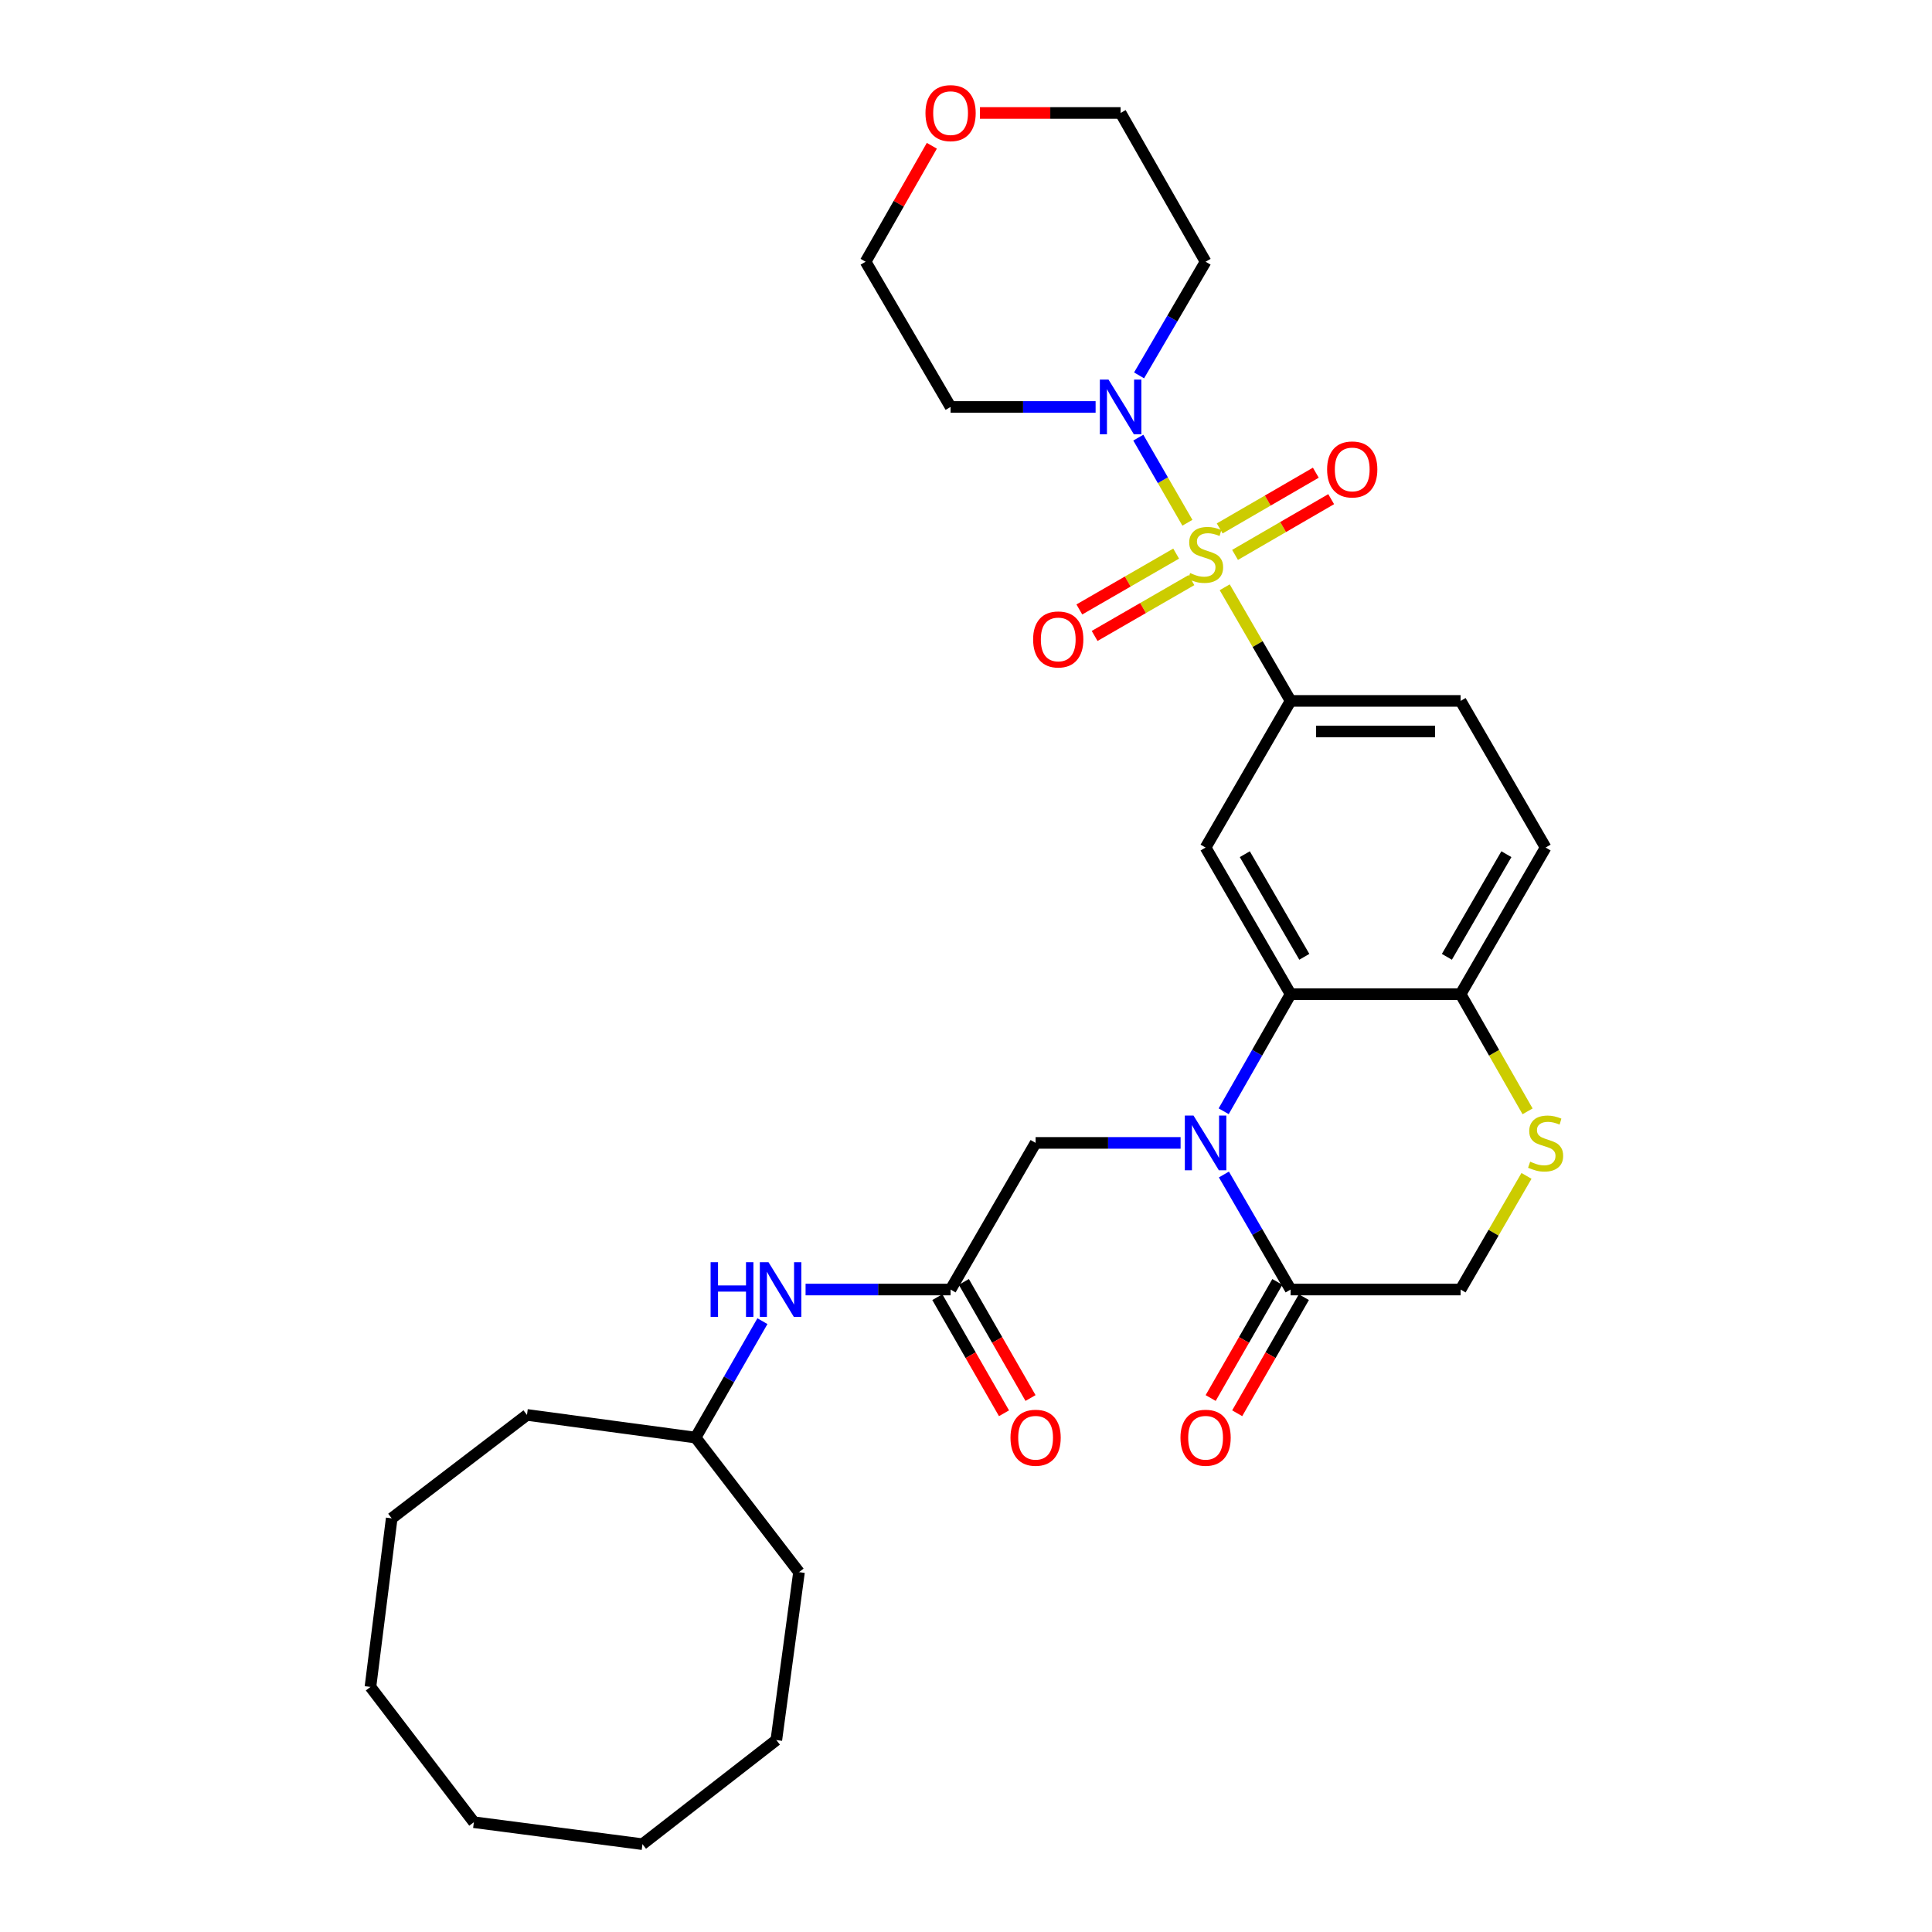<?xml version='1.0' encoding='iso-8859-1'?>
<svg version='1.1' baseProfile='full'
              xmlns='http://www.w3.org/2000/svg'
                      xmlns:rdkit='http://www.rdkit.org/xml'
                      xmlns:xlink='http://www.w3.org/1999/xlink'
                  xml:space='preserve'
width='1000px' height='1000px' viewBox='0 0 1000 1000'>
<!-- END OF HEADER -->
<rect style='opacity:1.0;fill:#FFFFFF;stroke:none' width='1000' height='1000' x='0' y='0'> </rect>
<path class='bond-2' d='M 633.912,303.974 L 650.964,333.382' style='fill:none;fill-rule:evenodd;stroke:#CCCC00;stroke-width:6px;stroke-linecap:butt;stroke-linejoin:miter;stroke-opacity:1' />
<path class='bond-2' d='M 650.964,333.382 L 668.017,362.789' style='fill:none;fill-rule:evenodd;stroke:#000000;stroke-width:6px;stroke-linecap:butt;stroke-linejoin:miter;stroke-opacity:1' />
<path class='bond-3' d='M 614.598,270.58 L 601.893,248.552' style='fill:none;fill-rule:evenodd;stroke:#CCCC00;stroke-width:6px;stroke-linecap:butt;stroke-linejoin:miter;stroke-opacity:1' />
<path class='bond-3' d='M 601.893,248.552 L 589.188,226.524' style='fill:none;fill-rule:evenodd;stroke:#0000FF;stroke-width:6px;stroke-linecap:butt;stroke-linejoin:miter;stroke-opacity:1' />
<path class='bond-10' d='M 639.256,287.214 L 664.134,272.79' style='fill:none;fill-rule:evenodd;stroke:#CCCC00;stroke-width:6px;stroke-linecap:butt;stroke-linejoin:miter;stroke-opacity:1' />
<path class='bond-10' d='M 664.134,272.79 L 689.013,258.365' style='fill:none;fill-rule:evenodd;stroke:#FF0000;stroke-width:6px;stroke-linecap:butt;stroke-linejoin:miter;stroke-opacity:1' />
<path class='bond-10' d='M 631.313,273.515 L 656.191,259.09' style='fill:none;fill-rule:evenodd;stroke:#CCCC00;stroke-width:6px;stroke-linecap:butt;stroke-linejoin:miter;stroke-opacity:1' />
<path class='bond-10' d='M 656.191,259.09 L 681.069,244.666' style='fill:none;fill-rule:evenodd;stroke:#FF0000;stroke-width:6px;stroke-linecap:butt;stroke-linejoin:miter;stroke-opacity:1' />
<path class='bond-11' d='M 608.774,286.549 L 583.719,301' style='fill:none;fill-rule:evenodd;stroke:#CCCC00;stroke-width:6px;stroke-linecap:butt;stroke-linejoin:miter;stroke-opacity:1' />
<path class='bond-11' d='M 583.719,301 L 558.664,315.451' style='fill:none;fill-rule:evenodd;stroke:#FF0000;stroke-width:6px;stroke-linecap:butt;stroke-linejoin:miter;stroke-opacity:1' />
<path class='bond-11' d='M 616.686,300.266 L 591.631,314.717' style='fill:none;fill-rule:evenodd;stroke:#CCCC00;stroke-width:6px;stroke-linecap:butt;stroke-linejoin:miter;stroke-opacity:1' />
<path class='bond-11' d='M 591.631,314.717 L 566.576,329.168' style='fill:none;fill-rule:evenodd;stroke:#FF0000;stroke-width:6px;stroke-linecap:butt;stroke-linejoin:miter;stroke-opacity:1' />
<path class='bond-0' d='M 633.372,575.186 L 650.695,544.881' style='fill:none;fill-rule:evenodd;stroke:#0000FF;stroke-width:6px;stroke-linecap:butt;stroke-linejoin:miter;stroke-opacity:1' />
<path class='bond-0' d='M 650.695,544.881 L 668.017,514.575' style='fill:none;fill-rule:evenodd;stroke:#000000;stroke-width:6px;stroke-linecap:butt;stroke-linejoin:miter;stroke-opacity:1' />
<path class='bond-5' d='M 633.493,607.917 L 650.755,637.689' style='fill:none;fill-rule:evenodd;stroke:#0000FF;stroke-width:6px;stroke-linecap:butt;stroke-linejoin:miter;stroke-opacity:1' />
<path class='bond-5' d='M 650.755,637.689 L 668.017,667.461' style='fill:none;fill-rule:evenodd;stroke:#000000;stroke-width:6px;stroke-linecap:butt;stroke-linejoin:miter;stroke-opacity:1' />
<path class='bond-9' d='M 611.072,591.563 L 573.549,591.563' style='fill:none;fill-rule:evenodd;stroke:#0000FF;stroke-width:6px;stroke-linecap:butt;stroke-linejoin:miter;stroke-opacity:1' />
<path class='bond-9' d='M 573.549,591.563 L 536.026,591.563' style='fill:none;fill-rule:evenodd;stroke:#000000;stroke-width:6px;stroke-linecap:butt;stroke-linejoin:miter;stroke-opacity:1' />
<path class='bond-1' d='M 668.017,514.575 L 624.011,438.687' style='fill:none;fill-rule:evenodd;stroke:#000000;stroke-width:6px;stroke-linecap:butt;stroke-linejoin:miter;stroke-opacity:1' />
<path class='bond-1' d='M 675.115,495.248 L 644.311,442.126' style='fill:none;fill-rule:evenodd;stroke:#000000;stroke-width:6px;stroke-linecap:butt;stroke-linejoin:miter;stroke-opacity:1' />
<path class='bond-32' d='M 668.017,514.575 L 756.002,514.575' style='fill:none;fill-rule:evenodd;stroke:#000000;stroke-width:6px;stroke-linecap:butt;stroke-linejoin:miter;stroke-opacity:1' />
<path class='bond-4' d='M 668.017,362.789 L 624.011,438.687' style='fill:none;fill-rule:evenodd;stroke:#000000;stroke-width:6px;stroke-linecap:butt;stroke-linejoin:miter;stroke-opacity:1' />
<path class='bond-15' d='M 668.017,362.789 L 756.002,362.789' style='fill:none;fill-rule:evenodd;stroke:#000000;stroke-width:6px;stroke-linecap:butt;stroke-linejoin:miter;stroke-opacity:1' />
<path class='bond-15' d='M 681.215,378.625 L 742.805,378.625' style='fill:none;fill-rule:evenodd;stroke:#000000;stroke-width:6px;stroke-linecap:butt;stroke-linejoin:miter;stroke-opacity:1' />
<path class='bond-19' d='M 589.584,194.297 L 606.797,164.882' style='fill:none;fill-rule:evenodd;stroke:#0000FF;stroke-width:6px;stroke-linecap:butt;stroke-linejoin:miter;stroke-opacity:1' />
<path class='bond-19' d='M 606.797,164.882 L 624.011,135.467' style='fill:none;fill-rule:evenodd;stroke:#000000;stroke-width:6px;stroke-linecap:butt;stroke-linejoin:miter;stroke-opacity:1' />
<path class='bond-20' d='M 567.083,210.634 L 529.552,210.634' style='fill:none;fill-rule:evenodd;stroke:#0000FF;stroke-width:6px;stroke-linecap:butt;stroke-linejoin:miter;stroke-opacity:1' />
<path class='bond-20' d='M 529.552,210.634 L 492.02,210.634' style='fill:none;fill-rule:evenodd;stroke:#000000;stroke-width:6px;stroke-linecap:butt;stroke-linejoin:miter;stroke-opacity:1' />
<path class='bond-14' d='M 661.151,663.518 L 643.894,693.567' style='fill:none;fill-rule:evenodd;stroke:#000000;stroke-width:6px;stroke-linecap:butt;stroke-linejoin:miter;stroke-opacity:1' />
<path class='bond-14' d='M 643.894,693.567 L 626.637,723.616' style='fill:none;fill-rule:evenodd;stroke:#FF0000;stroke-width:6px;stroke-linecap:butt;stroke-linejoin:miter;stroke-opacity:1' />
<path class='bond-14' d='M 674.883,671.404 L 657.627,701.453' style='fill:none;fill-rule:evenodd;stroke:#000000;stroke-width:6px;stroke-linecap:butt;stroke-linejoin:miter;stroke-opacity:1' />
<path class='bond-14' d='M 657.627,701.453 L 640.37,731.502' style='fill:none;fill-rule:evenodd;stroke:#FF0000;stroke-width:6px;stroke-linecap:butt;stroke-linejoin:miter;stroke-opacity:1' />
<path class='bond-33' d='M 668.017,667.461 L 756.002,667.461' style='fill:none;fill-rule:evenodd;stroke:#000000;stroke-width:6px;stroke-linecap:butt;stroke-linejoin:miter;stroke-opacity:1' />
<path class='bond-6' d='M 790.67,575.226 L 773.336,544.901' style='fill:none;fill-rule:evenodd;stroke:#CCCC00;stroke-width:6px;stroke-linecap:butt;stroke-linejoin:miter;stroke-opacity:1' />
<path class='bond-6' d='M 773.336,544.901 L 756.002,514.575' style='fill:none;fill-rule:evenodd;stroke:#000000;stroke-width:6px;stroke-linecap:butt;stroke-linejoin:miter;stroke-opacity:1' />
<path class='bond-12' d='M 790.109,608.637 L 773.056,638.049' style='fill:none;fill-rule:evenodd;stroke:#CCCC00;stroke-width:6px;stroke-linecap:butt;stroke-linejoin:miter;stroke-opacity:1' />
<path class='bond-12' d='M 773.056,638.049 L 756.002,667.461' style='fill:none;fill-rule:evenodd;stroke:#000000;stroke-width:6px;stroke-linecap:butt;stroke-linejoin:miter;stroke-opacity:1' />
<path class='bond-7' d='M 492.02,667.461 L 536.026,591.563' style='fill:none;fill-rule:evenodd;stroke:#000000;stroke-width:6px;stroke-linecap:butt;stroke-linejoin:miter;stroke-opacity:1' />
<path class='bond-13' d='M 492.02,667.461 L 454.493,667.461' style='fill:none;fill-rule:evenodd;stroke:#000000;stroke-width:6px;stroke-linecap:butt;stroke-linejoin:miter;stroke-opacity:1' />
<path class='bond-13' d='M 454.493,667.461 L 416.966,667.461' style='fill:none;fill-rule:evenodd;stroke:#0000FF;stroke-width:6px;stroke-linecap:butt;stroke-linejoin:miter;stroke-opacity:1' />
<path class='bond-16' d='M 485.154,671.404 L 502.411,701.453' style='fill:none;fill-rule:evenodd;stroke:#000000;stroke-width:6px;stroke-linecap:butt;stroke-linejoin:miter;stroke-opacity:1' />
<path class='bond-16' d='M 502.411,701.453 L 519.667,731.502' style='fill:none;fill-rule:evenodd;stroke:#FF0000;stroke-width:6px;stroke-linecap:butt;stroke-linejoin:miter;stroke-opacity:1' />
<path class='bond-16' d='M 498.886,663.518 L 516.143,693.567' style='fill:none;fill-rule:evenodd;stroke:#000000;stroke-width:6px;stroke-linecap:butt;stroke-linejoin:miter;stroke-opacity:1' />
<path class='bond-16' d='M 516.143,693.567 L 533.4,723.616' style='fill:none;fill-rule:evenodd;stroke:#FF0000;stroke-width:6px;stroke-linecap:butt;stroke-linejoin:miter;stroke-opacity:1' />
<path class='bond-8' d='M 756.002,514.575 L 800.008,438.687' style='fill:none;fill-rule:evenodd;stroke:#000000;stroke-width:6px;stroke-linecap:butt;stroke-linejoin:miter;stroke-opacity:1' />
<path class='bond-8' d='M 748.904,495.248 L 779.708,442.126' style='fill:none;fill-rule:evenodd;stroke:#000000;stroke-width:6px;stroke-linecap:butt;stroke-linejoin:miter;stroke-opacity:1' />
<path class='bond-21' d='M 394.63,683.83 L 377.334,713.959' style='fill:none;fill-rule:evenodd;stroke:#0000FF;stroke-width:6px;stroke-linecap:butt;stroke-linejoin:miter;stroke-opacity:1' />
<path class='bond-21' d='M 377.334,713.959 L 360.038,744.088' style='fill:none;fill-rule:evenodd;stroke:#000000;stroke-width:6px;stroke-linecap:butt;stroke-linejoin:miter;stroke-opacity:1' />
<path class='bond-17' d='M 756.002,362.789 L 800.008,438.687' style='fill:none;fill-rule:evenodd;stroke:#000000;stroke-width:6px;stroke-linecap:butt;stroke-linejoin:miter;stroke-opacity:1' />
<path class='bond-18' d='M 482.321,75.447 L 465.177,105.457' style='fill:none;fill-rule:evenodd;stroke:#FF0000;stroke-width:6px;stroke-linecap:butt;stroke-linejoin:miter;stroke-opacity:1' />
<path class='bond-18' d='M 465.177,105.457 L 448.032,135.467' style='fill:none;fill-rule:evenodd;stroke:#000000;stroke-width:6px;stroke-linecap:butt;stroke-linejoin:miter;stroke-opacity:1' />
<path class='bond-31' d='M 507.22,58.47 L 543.622,58.47' style='fill:none;fill-rule:evenodd;stroke:#FF0000;stroke-width:6px;stroke-linecap:butt;stroke-linejoin:miter;stroke-opacity:1' />
<path class='bond-31' d='M 543.622,58.47 L 580.023,58.47' style='fill:none;fill-rule:evenodd;stroke:#000000;stroke-width:6px;stroke-linecap:butt;stroke-linejoin:miter;stroke-opacity:1' />
<path class='bond-23' d='M 624.011,135.467 L 580.023,58.47' style='fill:none;fill-rule:evenodd;stroke:#000000;stroke-width:6px;stroke-linecap:butt;stroke-linejoin:miter;stroke-opacity:1' />
<path class='bond-22' d='M 492.02,210.634 L 448.032,135.467' style='fill:none;fill-rule:evenodd;stroke:#000000;stroke-width:6px;stroke-linecap:butt;stroke-linejoin:miter;stroke-opacity:1' />
<path class='bond-24' d='M 360.038,744.088 L 272.765,732.361' style='fill:none;fill-rule:evenodd;stroke:#000000;stroke-width:6px;stroke-linecap:butt;stroke-linejoin:miter;stroke-opacity:1' />
<path class='bond-25' d='M 360.038,744.088 L 413.563,813.748' style='fill:none;fill-rule:evenodd;stroke:#000000;stroke-width:6px;stroke-linecap:butt;stroke-linejoin:miter;stroke-opacity:1' />
<path class='bond-26' d='M 272.765,732.361 L 202.745,785.886' style='fill:none;fill-rule:evenodd;stroke:#000000;stroke-width:6px;stroke-linecap:butt;stroke-linejoin:miter;stroke-opacity:1' />
<path class='bond-27' d='M 413.563,813.748 L 401.827,900.651' style='fill:none;fill-rule:evenodd;stroke:#000000;stroke-width:6px;stroke-linecap:butt;stroke-linejoin:miter;stroke-opacity:1' />
<path class='bond-30' d='M 202.745,785.886 L 191.739,873.15' style='fill:none;fill-rule:evenodd;stroke:#000000;stroke-width:6px;stroke-linecap:butt;stroke-linejoin:miter;stroke-opacity:1' />
<path class='bond-28' d='M 401.827,900.651 L 332.536,954.545' style='fill:none;fill-rule:evenodd;stroke:#000000;stroke-width:6px;stroke-linecap:butt;stroke-linejoin:miter;stroke-opacity:1' />
<path class='bond-29' d='M 332.536,954.545 L 245.273,943.17' style='fill:none;fill-rule:evenodd;stroke:#000000;stroke-width:6px;stroke-linecap:butt;stroke-linejoin:miter;stroke-opacity:1' />
<path class='bond-34' d='M 245.273,943.17 L 191.739,873.15' style='fill:none;fill-rule:evenodd;stroke:#000000;stroke-width:6px;stroke-linecap:butt;stroke-linejoin:miter;stroke-opacity:1' />
<path  class='atom-0' d='M 616.011 296.621
Q 616.331 296.741, 617.651 297.301
Q 618.971 297.861, 620.411 298.221
Q 621.891 298.541, 623.331 298.541
Q 626.011 298.541, 627.571 297.261
Q 629.131 295.941, 629.131 293.661
Q 629.131 292.101, 628.331 291.141
Q 627.571 290.181, 626.371 289.661
Q 625.171 289.141, 623.171 288.541
Q 620.651 287.781, 619.131 287.061
Q 617.651 286.341, 616.571 284.821
Q 615.531 283.301, 615.531 280.741
Q 615.531 277.181, 617.931 274.981
Q 620.371 272.781, 625.171 272.781
Q 628.451 272.781, 632.171 274.341
L 631.251 277.421
Q 627.851 276.021, 625.291 276.021
Q 622.531 276.021, 621.011 277.181
Q 619.491 278.301, 619.531 280.261
Q 619.531 281.781, 620.291 282.701
Q 621.091 283.621, 622.211 284.141
Q 623.371 284.661, 625.291 285.261
Q 627.851 286.061, 629.371 286.861
Q 630.891 287.661, 631.971 289.301
Q 633.091 290.901, 633.091 293.661
Q 633.091 297.581, 630.451 299.701
Q 627.851 301.781, 623.491 301.781
Q 620.971 301.781, 619.051 301.221
Q 617.171 300.701, 614.931 299.781
L 616.011 296.621
' fill='#CCCC00'/>
<path  class='atom-1' d='M 617.751 577.403
L 627.031 592.403
Q 627.951 593.883, 629.431 596.563
Q 630.911 599.243, 630.991 599.403
L 630.991 577.403
L 634.751 577.403
L 634.751 605.723
L 630.871 605.723
L 620.911 589.323
Q 619.751 587.403, 618.511 585.203
Q 617.311 583.003, 616.951 582.323
L 616.951 605.723
L 613.271 605.723
L 613.271 577.403
L 617.751 577.403
' fill='#0000FF'/>
<path  class='atom-4' d='M 573.763 196.474
L 583.043 211.474
Q 583.963 212.954, 585.443 215.634
Q 586.923 218.314, 587.003 218.474
L 587.003 196.474
L 590.763 196.474
L 590.763 224.794
L 586.883 224.794
L 576.923 208.394
Q 575.763 206.474, 574.523 204.274
Q 573.323 202.074, 572.963 201.394
L 572.963 224.794
L 569.283 224.794
L 569.283 196.474
L 573.763 196.474
' fill='#0000FF'/>
<path  class='atom-7' d='M 792.008 601.283
Q 792.328 601.403, 793.648 601.963
Q 794.968 602.523, 796.408 602.883
Q 797.888 603.203, 799.328 603.203
Q 802.008 603.203, 803.568 601.923
Q 805.128 600.603, 805.128 598.323
Q 805.128 596.763, 804.328 595.803
Q 803.568 594.843, 802.368 594.323
Q 801.168 593.803, 799.168 593.203
Q 796.648 592.443, 795.128 591.723
Q 793.648 591.003, 792.568 589.483
Q 791.528 587.963, 791.528 585.403
Q 791.528 581.843, 793.928 579.643
Q 796.368 577.443, 801.168 577.443
Q 804.448 577.443, 808.168 579.003
L 807.248 582.083
Q 803.848 580.683, 801.288 580.683
Q 798.528 580.683, 797.008 581.843
Q 795.488 582.963, 795.528 584.923
Q 795.528 586.443, 796.288 587.363
Q 797.088 588.283, 798.208 588.803
Q 799.368 589.323, 801.288 589.923
Q 803.848 590.723, 805.368 591.523
Q 806.888 592.323, 807.968 593.963
Q 809.088 595.563, 809.088 598.323
Q 809.088 602.243, 806.448 604.363
Q 803.848 606.443, 799.488 606.443
Q 796.968 606.443, 795.048 605.883
Q 793.168 605.363, 790.928 604.443
L 792.008 601.283
' fill='#CCCC00'/>
<path  class='atom-11' d='M 686.909 242.975
Q 686.909 236.175, 690.269 232.375
Q 693.629 228.575, 699.909 228.575
Q 706.189 228.575, 709.549 232.375
Q 712.909 236.175, 712.909 242.975
Q 712.909 249.855, 709.509 253.775
Q 706.109 257.655, 699.909 257.655
Q 693.669 257.655, 690.269 253.775
Q 686.909 249.895, 686.909 242.975
M 699.909 254.455
Q 704.229 254.455, 706.549 251.575
Q 708.909 248.655, 708.909 242.975
Q 708.909 237.415, 706.549 234.615
Q 704.229 231.775, 699.909 231.775
Q 695.589 231.775, 693.229 234.575
Q 690.909 237.375, 690.909 242.975
Q 690.909 248.695, 693.229 251.575
Q 695.589 254.455, 699.909 254.455
' fill='#FF0000'/>
<path  class='atom-12' d='M 534.744 330.969
Q 534.744 324.169, 538.104 320.369
Q 541.464 316.569, 547.744 316.569
Q 554.024 316.569, 557.384 320.369
Q 560.744 324.169, 560.744 330.969
Q 560.744 337.849, 557.344 341.769
Q 553.944 345.649, 547.744 345.649
Q 541.504 345.649, 538.104 341.769
Q 534.744 337.889, 534.744 330.969
M 547.744 342.449
Q 552.064 342.449, 554.384 339.569
Q 556.744 336.649, 556.744 330.969
Q 556.744 325.409, 554.384 322.609
Q 552.064 319.769, 547.744 319.769
Q 543.424 319.769, 541.064 322.569
Q 538.744 325.369, 538.744 330.969
Q 538.744 336.689, 541.064 339.569
Q 543.424 342.449, 547.744 342.449
' fill='#FF0000'/>
<path  class='atom-14' d='M 367.806 653.301
L 371.646 653.301
L 371.646 665.341
L 386.126 665.341
L 386.126 653.301
L 389.966 653.301
L 389.966 681.621
L 386.126 681.621
L 386.126 668.541
L 371.646 668.541
L 371.646 681.621
L 367.806 681.621
L 367.806 653.301
' fill='#0000FF'/>
<path  class='atom-14' d='M 397.766 653.301
L 407.046 668.301
Q 407.966 669.781, 409.446 672.461
Q 410.926 675.141, 411.006 675.301
L 411.006 653.301
L 414.766 653.301
L 414.766 681.621
L 410.886 681.621
L 400.926 665.221
Q 399.766 663.301, 398.526 661.101
Q 397.326 658.901, 396.966 658.221
L 396.966 681.621
L 393.286 681.621
L 393.286 653.301
L 397.766 653.301
' fill='#0000FF'/>
<path  class='atom-15' d='M 611.011 744.168
Q 611.011 737.368, 614.371 733.568
Q 617.731 729.768, 624.011 729.768
Q 630.291 729.768, 633.651 733.568
Q 637.011 737.368, 637.011 744.168
Q 637.011 751.048, 633.611 754.968
Q 630.211 758.848, 624.011 758.848
Q 617.771 758.848, 614.371 754.968
Q 611.011 751.088, 611.011 744.168
M 624.011 755.648
Q 628.331 755.648, 630.651 752.768
Q 633.011 749.848, 633.011 744.168
Q 633.011 738.608, 630.651 735.808
Q 628.331 732.968, 624.011 732.968
Q 619.691 732.968, 617.331 735.768
Q 615.011 738.568, 615.011 744.168
Q 615.011 749.888, 617.331 752.768
Q 619.691 755.648, 624.011 755.648
' fill='#FF0000'/>
<path  class='atom-17' d='M 523.026 744.168
Q 523.026 737.368, 526.386 733.568
Q 529.746 729.768, 536.026 729.768
Q 542.306 729.768, 545.666 733.568
Q 549.026 737.368, 549.026 744.168
Q 549.026 751.048, 545.626 754.968
Q 542.226 758.848, 536.026 758.848
Q 529.786 758.848, 526.386 754.968
Q 523.026 751.088, 523.026 744.168
M 536.026 755.648
Q 540.346 755.648, 542.666 752.768
Q 545.026 749.848, 545.026 744.168
Q 545.026 738.608, 542.666 735.808
Q 540.346 732.968, 536.026 732.968
Q 531.706 732.968, 529.346 735.768
Q 527.026 738.568, 527.026 744.168
Q 527.026 749.888, 529.346 752.768
Q 531.706 755.648, 536.026 755.648
' fill='#FF0000'/>
<path  class='atom-19' d='M 479.02 58.55
Q 479.02 51.75, 482.38 47.95
Q 485.74 44.15, 492.02 44.15
Q 498.3 44.15, 501.66 47.95
Q 505.02 51.75, 505.02 58.55
Q 505.02 65.43, 501.62 69.35
Q 498.22 73.23, 492.02 73.23
Q 485.78 73.23, 482.38 69.35
Q 479.02 65.47, 479.02 58.55
M 492.02 70.03
Q 496.34 70.03, 498.66 67.15
Q 501.02 64.23, 501.02 58.55
Q 501.02 52.99, 498.66 50.19
Q 496.34 47.35, 492.02 47.35
Q 487.7 47.35, 485.34 50.15
Q 483.02 52.95, 483.02 58.55
Q 483.02 64.27, 485.34 67.15
Q 487.7 70.03, 492.02 70.03
' fill='#FF0000'/>
</svg>
